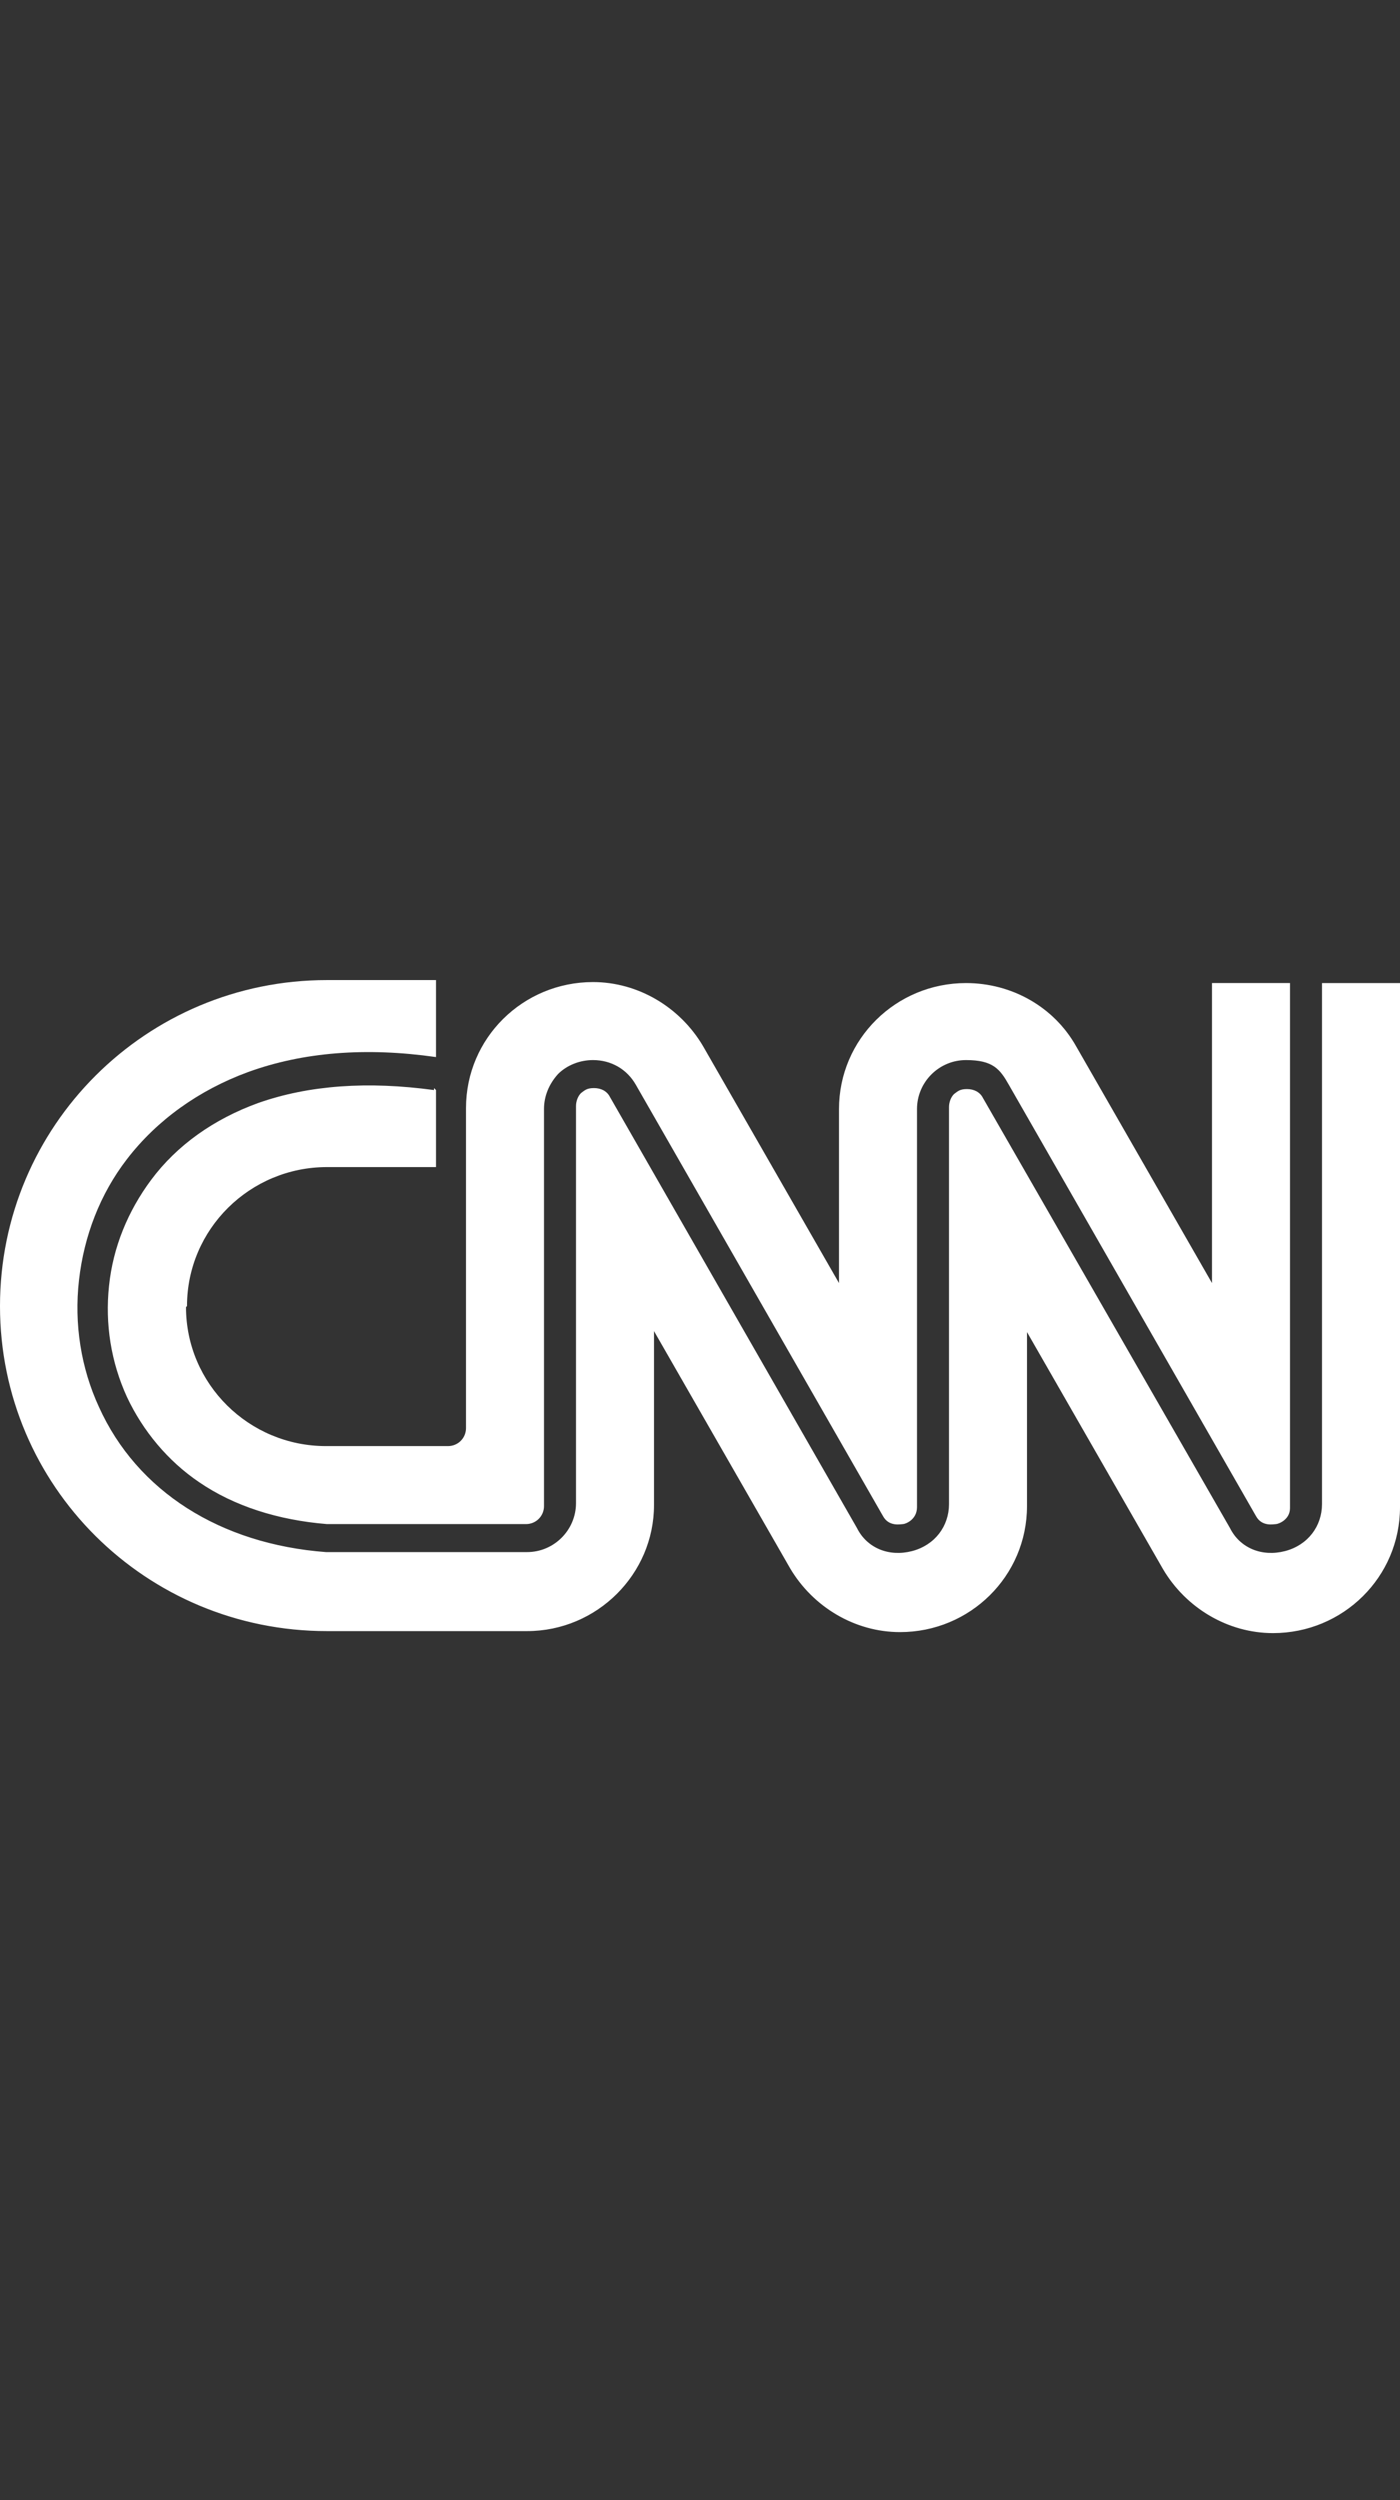 <?xml version="1.0" encoding="UTF-8"?>
<svg id="Layer_1" xmlns="http://www.w3.org/2000/svg" version="1.1" viewBox="0 0 140 250">
  <rect x="0" y="0" width="140" height="250" fill="#333333" stroke="none"/>
  <!-- Generator: Adobe Illustrator 29.7.1, SVG Export Plug-In . SVG Version: 2.1.1 Build 8)  -->
  <defs>
    <style>
      .st0 {
        fill: #fff;
      }
    </style>
  </defs>
  <path class="st0" d="M18.7,130.6c0-7.7,6.3-13.9,14-13.9h10.9v-7.7l-.2-.2v.2c-6.6-.9-12.5-.5-17.6,1.3-4.4,1.6-8.1,4.2-10.7,7.7-2.3,3.1-3.8,6.7-4.2,10.6-.4,3.8.2,7.6,1.8,11.1,1.6,3.4,4.1,6.4,7.2,8.5,3.5,2.4,7.9,3.8,12.8,4.2h19.9c1,0,1.8-.8,1.8-1.8v-39.7c0-1.3.5-2.5,1.4-3.5.9-.9,2.2-1.4,3.5-1.4h0c1.8,0,3.4.9,4.3,2.5l24.7,43.1c.6,1.1,1.8.8,2,.8s1.4-.4,1.4-1.7v-39.8c0-2.7,2.2-4.9,4.9-4.9s3.4.9,4.3,2.5l24.7,43.1c.6,1.1,1.8.8,2,.8s1.4-.4,1.4-1.6v-1.1h0v-51.4h-7.8v30l-13.6-23.7c-2.2-3.9-6.4-6.3-11-6.3-7,0-12.7,5.6-12.7,12.6v17.4l-13.6-23.7c-2.3-3.9-6.5-6.4-11-6.4-7,0-12.7,5.6-12.7,12.6v32c0,1-.8,1.8-1.8,1.8h-12.2c-7.7,0-14-6.2-14-13.9h0Z"/>
  <path class="st0" d="M132.2,98.1v52.3c0,2.2-1.4,4.1-3.7,4.7-2.3.6-4.5-.3-5.5-2.3l-24.7-43c-.3-.6-.9-.9-1.6-.9s-.9.2-1.3.5c-.3.3-.5.8-.5,1.3v39.7c0,2.2-1.4,4.1-3.7,4.7-2.3.6-4.5-.3-5.5-2.3l-24.7-43.1c-.3-.6-.9-.9-1.6-.9s-.9.2-1.3.5c-.3.3-.5.8-.5,1.3v39.7c0,2.7-2.2,4.9-4.9,4.9h-20.1c-10.6-.8-18.9-6.1-22.7-14.5-1.8-3.9-2.5-8.3-2-12.7.5-4.4,2.1-8.6,4.8-12.1,3-3.9,7.2-6.9,12.1-8.7,5.5-2,11.8-2.5,18.8-1.5v-7.7h-10.9c-18.1,0-32.7,14.6-32.7,32.6s14.6,32.5,32.7,32.5h20c7,0,12.7-5.7,12.7-12.6v-17.4l13.6,23.7c2.3,3.9,6.5,6.4,11,6.4,7,0,12.7-5.6,12.7-12.6v-17.4l13.6,23.7c2.3,3.9,6.5,6.4,11,6.4,7,0,12.7-5.6,12.7-12.6v-52.4h-7.8v-.2Z"/>
</svg>
